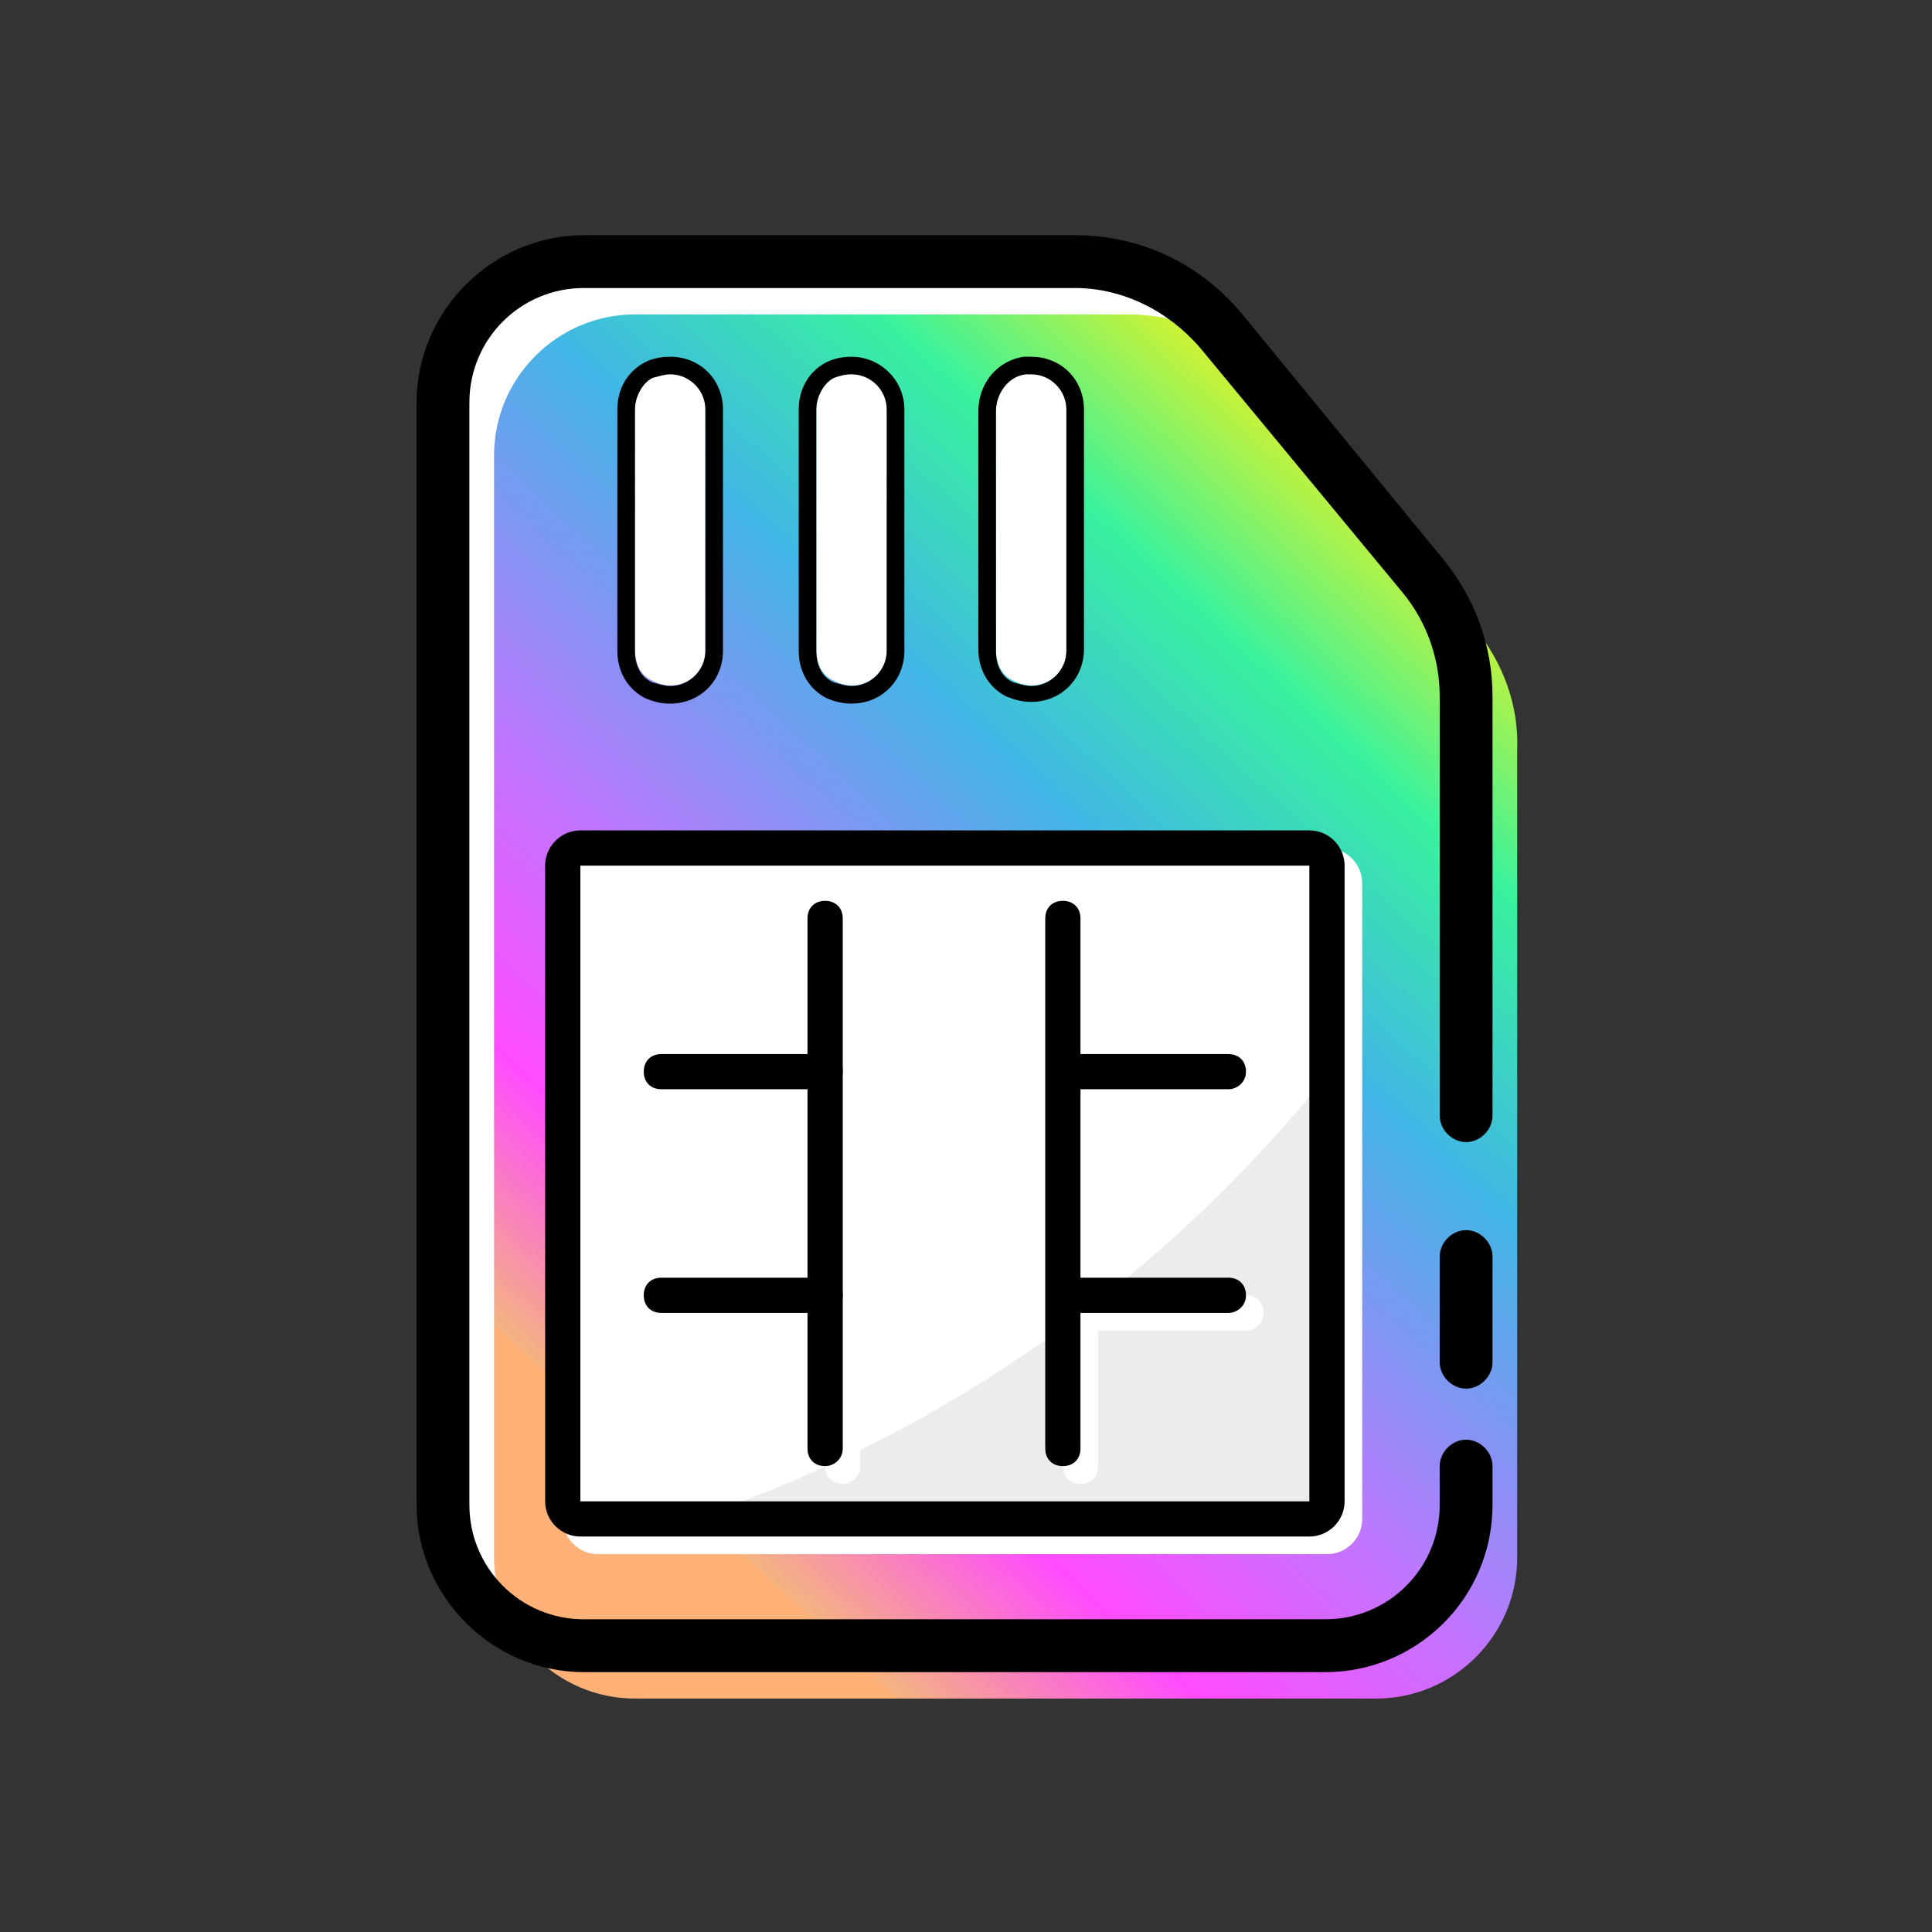 <svg width="48" height="48" viewBox="0 0 48 48" fill="none" xmlns="http://www.w3.org/2000/svg">
<rect x="0" y="0" width="48" height="48" fill="#333333" stroke="none"/>
<path d="M35.331 14.287L30.344 8.206C29.469 7.112 28.113 6.5 26.712 6.5H23.125H18.4H14.463C12.537 6.5 10.963 8.075 10.963 10V37.388C10.963 39.312 12.537 40.888 14.463 40.888H32.881C34.806 40.888 36.381 39.312 36.381 37.388V28.988V20.762V17.306C36.425 16.212 36.031 15.162 35.331 14.287Z" fill="white"/>
<path d="M36.644 15.6L31.656 9.519C30.781 8.425 29.425 7.812 28.025 7.812H24.438H19.712H15.775C13.85 7.812 12.275 9.387 12.275 11.312V38.7C12.275 40.625 13.85 42.2 15.775 42.2H34.194C36.119 42.2 37.694 40.625 37.694 38.7V30.3V22.075V18.619C37.737 17.525 37.344 16.475 36.644 15.6Z" fill="url(#paint0_linear_2854_27709)"/>
<path d="M32.531 21.069H14.419C14.156 21.069 13.981 21.244 13.981 21.506V37.3C13.981 37.563 14.156 37.738 14.419 37.738H32.531C32.794 37.738 32.969 37.563 32.969 37.3V21.506C32.969 21.288 32.75 21.069 32.531 21.069Z" fill="white"/>
<path d="M17.219 37.737H32.531C32.794 37.737 32.969 37.562 32.969 37.3V26.712C28.944 31.744 23.475 35.637 17.219 37.737Z" fill="#EBECED"/>
<path d="M32.969 38.613H14.856C14.375 38.613 13.981 38.219 13.981 37.738V21.944C13.981 21.463 14.375 21.069 14.856 21.069H32.969C33.45 21.069 33.844 21.463 33.844 21.944V37.738C33.844 38.219 33.45 38.613 32.969 38.613ZM14.856 21.944V37.738H32.969V21.944H14.856Z" fill="white"/>
<path d="M32.531 38.175H14.419C13.938 38.175 13.544 37.781 13.544 37.3V21.506C13.544 21.025 13.938 20.631 14.419 20.631H32.531C33.013 20.631 33.406 21.025 33.406 21.506V37.3C33.406 37.781 33.013 38.175 32.531 38.175ZM14.419 21.506V37.3H32.531V21.506H14.419Z" fill="black"/>
<path d="M20.938 36.863C20.675 36.863 20.5 36.688 20.5 36.425V23.256C20.5 22.994 20.675 22.819 20.938 22.819C21.2 22.819 21.375 22.994 21.375 23.256V36.425C21.375 36.688 21.156 36.863 20.938 36.863Z" fill="white"/>
<path d="M26.844 36.863C26.581 36.863 26.406 36.688 26.406 36.425V23.256C26.406 22.994 26.581 22.819 26.844 22.819C27.106 22.819 27.281 22.994 27.281 23.256V36.425C27.281 36.688 27.106 36.863 26.844 36.863Z" fill="white"/>
<path d="M20.938 27.5H16.869C16.606 27.5 16.431 27.325 16.431 27.062C16.431 26.8 16.606 26.625 16.869 26.625H20.938C21.2 26.625 21.375 26.8 21.375 27.062C21.375 27.325 21.156 27.5 20.938 27.5Z" fill="white"/>
<path d="M20.938 33.056H16.869C16.606 33.056 16.431 32.881 16.431 32.619C16.431 32.356 16.606 32.181 16.869 32.181H20.938C21.2 32.181 21.375 32.356 21.375 32.619C21.375 32.881 21.156 33.056 20.938 33.056Z" fill="white"/>
<path d="M30.956 27.5H26.888C26.625 27.5 26.45 27.325 26.45 27.062C26.45 26.8 26.625 26.625 26.888 26.625H30.956C31.219 26.625 31.394 26.8 31.394 27.062C31.394 27.325 31.175 27.5 30.956 27.5Z" fill="white"/>
<path d="M30.956 33.056H26.888C26.625 33.056 26.45 32.881 26.45 32.619C26.45 32.356 26.625 32.181 26.888 32.181H30.956C31.219 32.181 31.394 32.356 31.394 32.619C31.394 32.881 31.175 33.056 30.956 33.056Z" fill="white"/>
<path d="M20.5 36.425C20.238 36.425 20.062 36.25 20.062 35.988V22.819C20.062 22.556 20.238 22.381 20.5 22.381C20.762 22.381 20.938 22.556 20.938 22.819V35.988C20.938 36.25 20.719 36.425 20.5 36.425Z" fill="black"/>
<path d="M26.406 36.425C26.144 36.425 25.969 36.25 25.969 35.988V22.819C25.969 22.556 26.144 22.381 26.406 22.381C26.669 22.381 26.844 22.556 26.844 22.819V35.988C26.844 36.25 26.669 36.425 26.406 36.425Z" fill="black"/>
<path d="M20.5 27.062H16.431C16.169 27.062 15.994 26.887 15.994 26.625C15.994 26.363 16.169 26.188 16.431 26.188H20.5C20.762 26.188 20.938 26.363 20.938 26.625C20.938 26.887 20.719 27.062 20.5 27.062Z" fill="black"/>
<path d="M20.5 32.619H16.431C16.169 32.619 15.994 32.444 15.994 32.181C15.994 31.919 16.169 31.744 16.431 31.744H20.5C20.762 31.744 20.938 31.919 20.938 32.181C20.938 32.444 20.719 32.619 20.5 32.619Z" fill="black"/>
<path d="M30.519 27.062H26.45C26.188 27.062 26.013 26.887 26.013 26.625C26.013 26.363 26.188 26.188 26.45 26.188H30.519C30.781 26.188 30.956 26.363 30.956 26.625C30.956 26.887 30.738 27.062 30.519 27.062Z" fill="black"/>
<path d="M30.519 32.619H26.45C26.188 32.619 26.013 32.444 26.013 32.181C26.013 31.919 26.188 31.744 26.45 31.744H30.519C30.781 31.744 30.956 31.919 30.956 32.181C30.956 32.444 30.738 32.619 30.519 32.619Z" fill="black"/>
<path d="M32.925 41.544H14.506C12.231 41.544 10.35 39.663 10.35 37.388V10C10.35 7.725 12.231 5.844 14.506 5.844H26.712C28.331 5.844 29.819 6.544 30.869 7.812L35.856 13.894C36.644 14.856 37.081 16.038 37.081 17.306V27.719C37.081 28.069 36.775 28.375 36.425 28.375C36.075 28.375 35.769 28.069 35.769 27.719V17.306C35.769 16.387 35.462 15.469 34.85 14.725L29.819 8.644C29.031 7.725 27.894 7.156 26.712 7.156H14.506C12.931 7.156 11.662 8.425 11.662 10V37.388C11.662 38.962 12.931 40.231 14.506 40.231H32.925C34.5 40.231 35.769 38.962 35.769 37.388V36.425C35.769 36.075 36.075 35.769 36.425 35.769C36.775 35.769 37.081 36.075 37.081 36.425V37.388C37.081 39.706 35.2 41.544 32.925 41.544ZM36.425 34.5C36.075 34.5 35.769 34.194 35.769 33.844V31.219C35.769 30.869 36.075 30.562 36.425 30.562C36.775 30.562 37.081 30.869 37.081 31.219V33.844C37.081 34.194 36.775 34.5 36.425 34.5Z" fill="black"/>
<path d="M16.212 16.913C15.906 16.781 15.775 16.475 15.775 16.125V10.175C15.775 9.869 15.95 9.519 16.212 9.388C16.869 9.081 17.525 9.519 17.525 10.175V16.169C17.525 16.781 16.869 17.263 16.212 16.913Z" fill="white"/>
<path d="M16.65 9.3C17.131 9.3 17.525 9.694 17.525 10.175V16.169C17.525 16.65 17.131 17.044 16.65 17.044C16.519 17.044 16.387 17 16.212 16.956C15.906 16.825 15.775 16.519 15.775 16.169V10.175C15.775 9.869 15.95 9.519 16.212 9.388C16.387 9.344 16.519 9.3 16.65 9.3ZM16.65 8.863C16.431 8.863 16.212 8.906 16.038 8.994C15.6 9.213 15.338 9.65 15.338 10.175V16.169C15.338 16.694 15.6 17.131 16.038 17.35C16.256 17.438 16.431 17.481 16.65 17.481C17.394 17.481 17.962 16.913 17.962 16.169V10.175C17.962 9.431 17.394 8.863 16.65 8.863Z" fill="black"/>
<path d="M20.719 16.913C20.413 16.781 20.281 16.475 20.281 16.125V10.175C20.281 9.869 20.456 9.519 20.719 9.388C21.375 9.081 22.031 9.519 22.031 10.175V16.169C22.031 16.781 21.375 17.263 20.719 16.913Z" fill="white"/>
<path d="M21.156 9.3C21.637 9.3 22.031 9.694 22.031 10.175V16.169C22.031 16.65 21.637 17.044 21.156 17.044C21.025 17.044 20.894 17 20.719 16.956C20.413 16.825 20.281 16.519 20.281 16.169V10.175C20.281 9.869 20.456 9.519 20.719 9.388C20.85 9.344 20.981 9.3 21.156 9.3ZM21.156 8.863C20.938 8.863 20.719 8.906 20.544 8.994C20.106 9.213 19.844 9.65 19.844 10.175V16.169C19.844 16.694 20.106 17.131 20.544 17.35C20.762 17.438 20.938 17.481 21.156 17.481C21.9 17.481 22.469 16.913 22.469 16.169V10.175C22.469 9.431 21.856 8.863 21.156 8.863Z" fill="black"/>
<path d="M25.181 16.913C24.875 16.781 24.744 16.475 24.744 16.125V10.219C24.744 9.781 25.05 9.344 25.488 9.3C26.012 9.213 26.494 9.65 26.494 10.175V16.169C26.494 16.781 25.837 17.262 25.181 16.913Z" fill="white"/>
<path d="M25.619 9.3C26.1 9.3 26.494 9.694 26.494 10.175V16.169C26.494 16.65 26.1 17.044 25.619 17.044C25.488 17.044 25.356 17 25.181 16.956C24.875 16.825 24.744 16.519 24.744 16.169V10.219C24.744 9.781 25.05 9.344 25.488 9.3C25.531 9.3 25.575 9.3 25.619 9.3ZM25.619 8.863C25.575 8.863 25.488 8.863 25.444 8.863C24.788 8.95 24.306 9.519 24.306 10.219V16.125C24.306 16.65 24.569 17.088 25.006 17.306C25.225 17.394 25.4 17.438 25.619 17.438C26.363 17.438 26.931 16.869 26.931 16.125V10.175C26.931 9.431 26.363 8.863 25.619 8.863Z" fill="black"/>
<defs>
<linearGradient id="paint0_linear_2854_27709" x1="31.8" y1="10.649" x2="11.317" y2="32.802" gradientUnits="userSpaceOnUse">
<stop stop-color="#C7F238"/>
<stop offset="0.154" stop-color="#38F29E"/>
<stop offset="0.35" stop-color="#41B6E6"/>
<stop offset="0.628" stop-color="#C175FF"/>
<stop offset="0.813" stop-color="#FF4BFF"/>
<stop offset="0.981" stop-color="#F4B480"/>
<stop offset="0.981" stop-color="#FFB177"/>
</linearGradient>
</defs>
</svg>